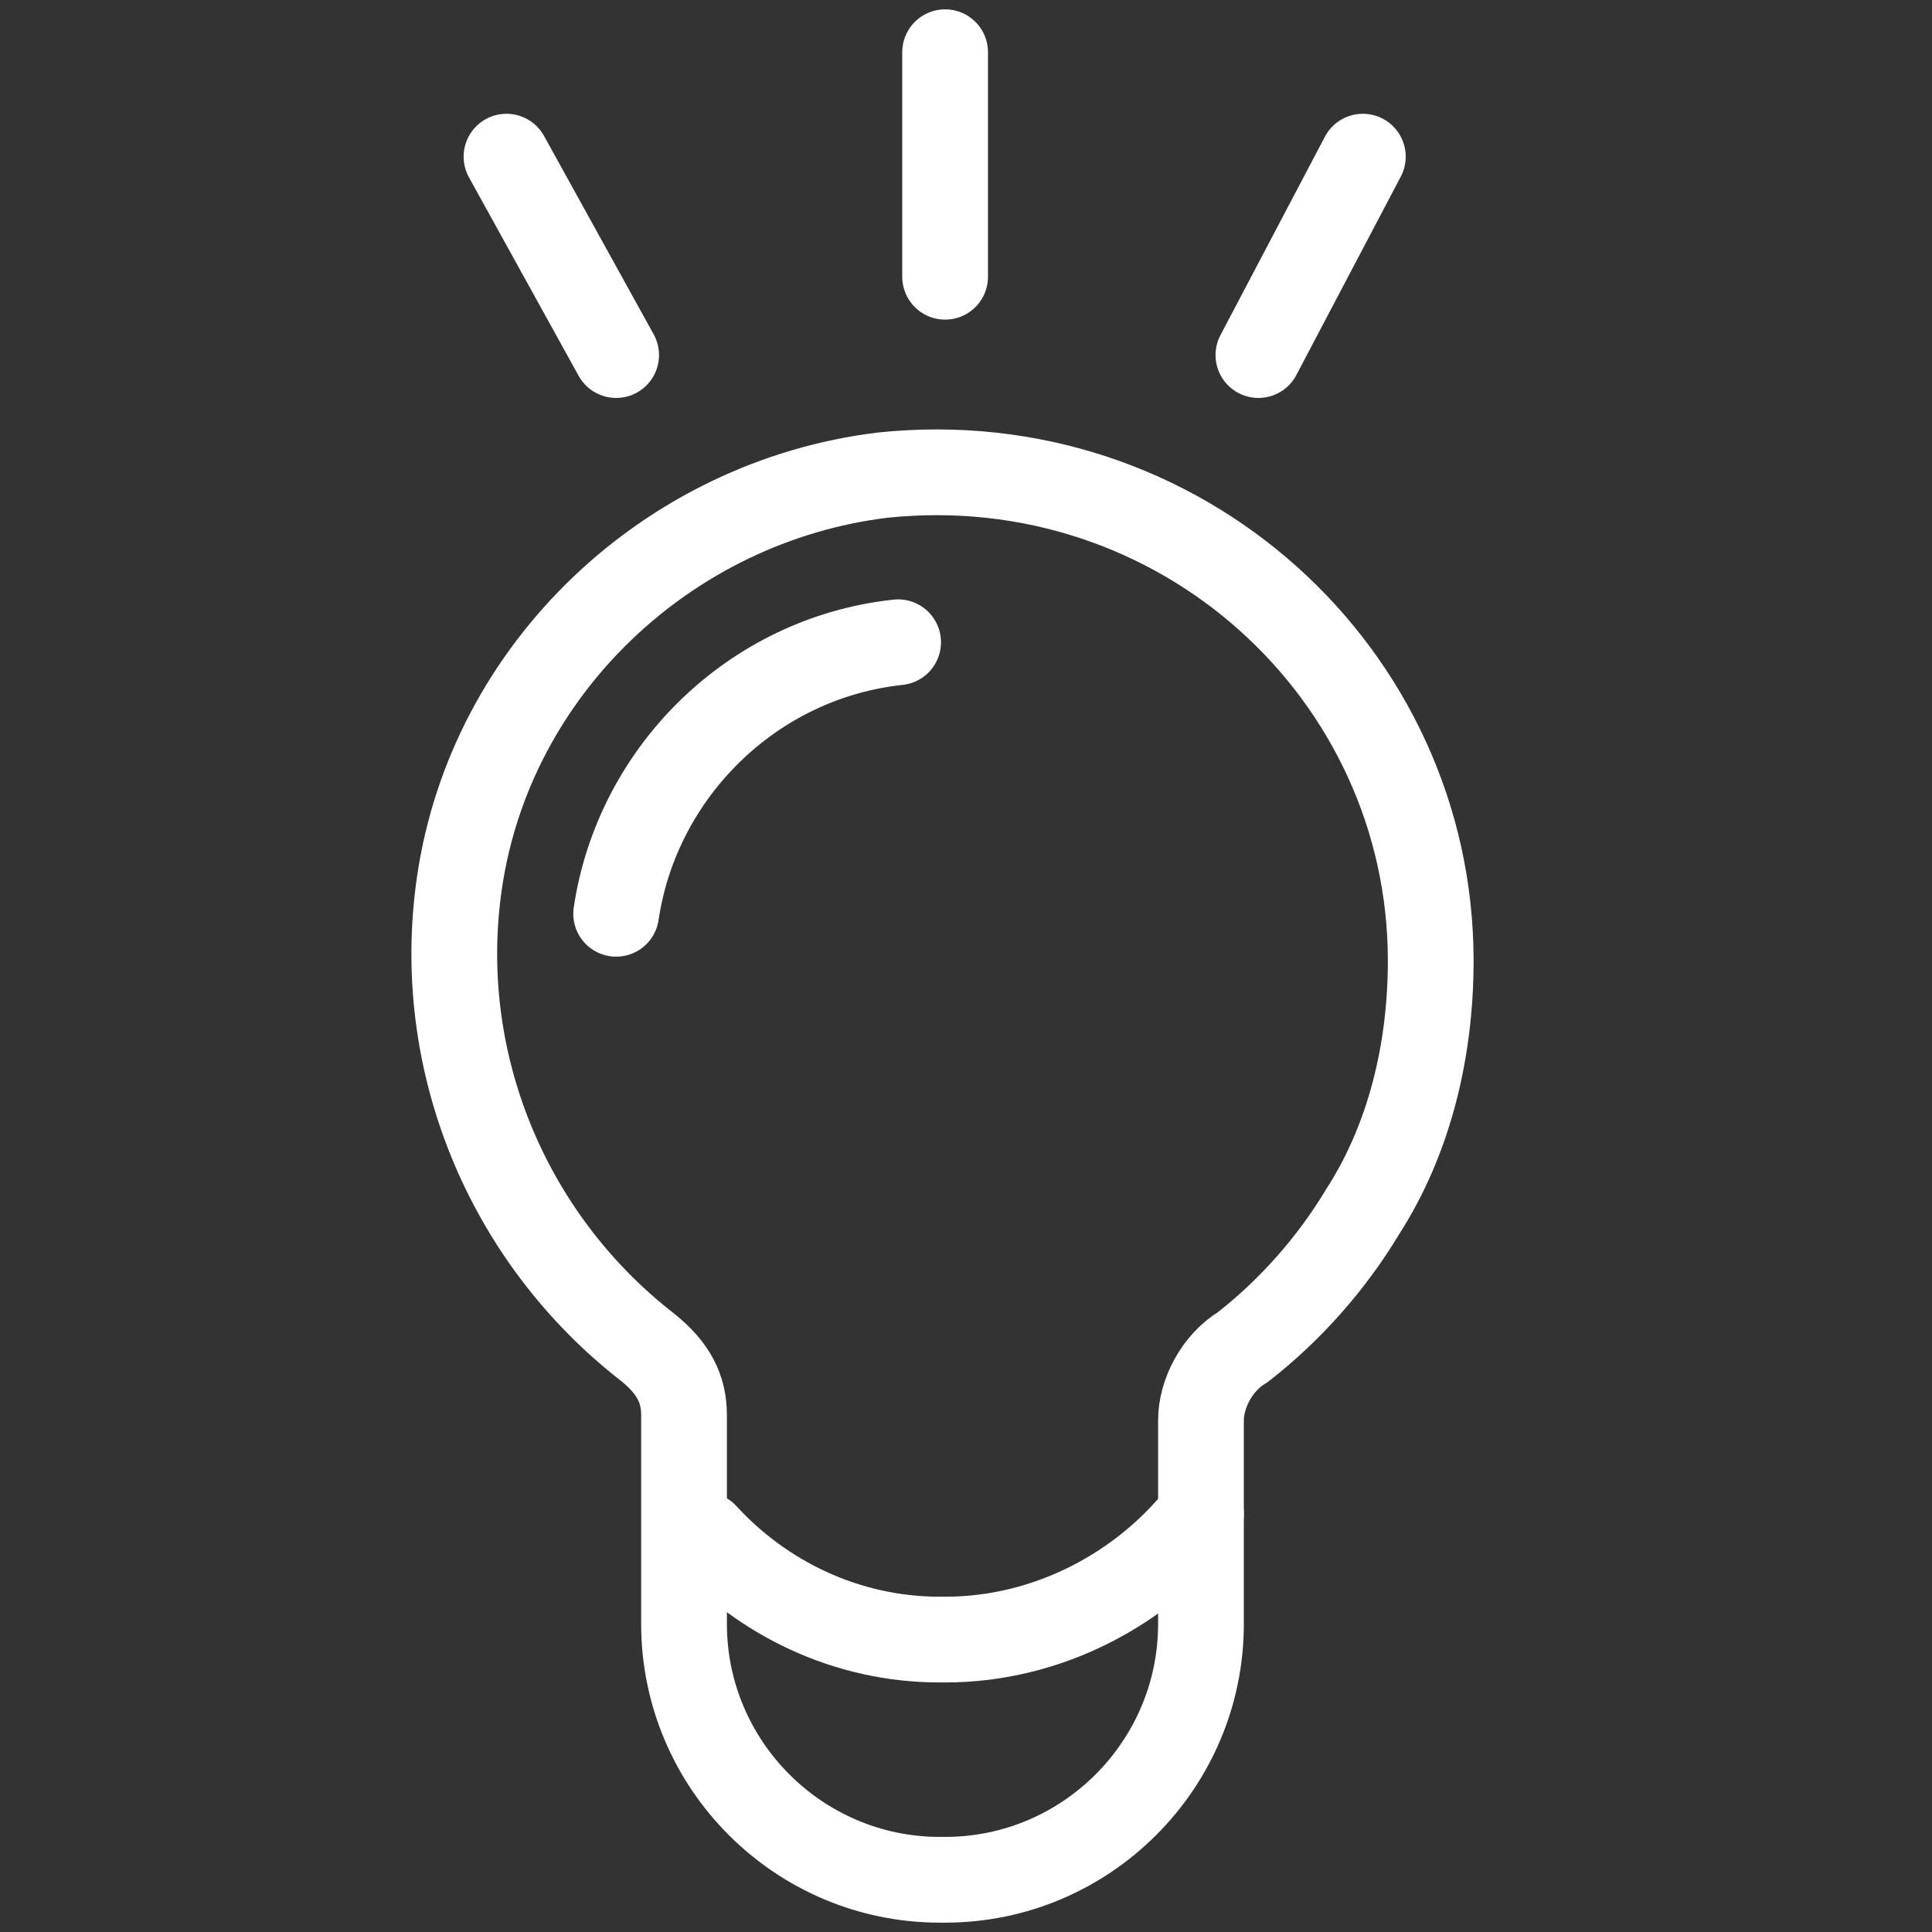 <?xml version="1.0" encoding="utf-8"?>
<!-- Generator: Adobe Illustrator 22.0.1, SVG Export Plug-In . SVG Version: 6.00 Build 0)  -->
<svg version="1.1" id="Capa_1" xmlns="http://www.w3.org/2000/svg" xmlns:xlink="http://www.w3.org/1999/xlink" x="0px" y="0px"
	 viewBox="0 0 37 37" style="enable-background:new 0 0 37 37;" xml:space="preserve">
<rect x="0" y="0" width="37" height="37" fill="#333333" stroke="none"/>
<style type="text/css">
	.st0{fill:none;stroke:#FFFFFF;stroke-width:1.642;stroke-linecap:round;stroke-linejoin:round;stroke-miterlimit:10;}
</style>
<g>
	<g>
		<g>
			<g>
				<path class="st0" d="M19.2-328.7c6.1-1.2,9.9-6.3,9.9-12c0-6.6-5.5-12-12-12c-6.5,0-11.8,5.4-11.8,12c0,5.8,4.1,10.8,9.5,11.9"
					/>
				<polyline class="st0" points="6,-344.6 7.8,-341.2 9.7,-343.9 10.8,-346.3 12.7,-344.7 12.7,-342.1 15.5,-339.3 20.7,-339.3 
					22.7,-341.4 24.7,-339.4 24.7,-337.6 21.4,-334.2 20.5,-331.8 19.2,-328.7 				"/>
				<polyline class="st0" points="27.8,-345.7 25.3,-345.9 22.9,-345.9 21.2,-344.1 19.4,-344.1 17.6,-345.9 17.6,-348.5 
					19.6,-348.5 23.1,-350.7 				"/>
			</g>
		</g>
		<path class="st0" d="M19.9-317.6c0,0,0-1.8,0-3.6c0-1.7,1.4-3.8,2.6-5.1c1.1-1.3,1.9-1.5,2-0.6c0.1,1.1-0.7,3-0.7,3
			s5.1-4.2,6.6-5.2c1.2-0.8,2.2,0.6,1.4,1.5c-1.3,1.6-7.6,7.8-7.6,7.8v2.2H19.9"/>
		<path class="st0" d="M14.4-317.6c0,0,0-1.8,0-3.6c0-1.7-1.4-3.8-2.6-5.1c-1.1-1.3-1.9-1.5-2-0.6c-0.1,1.1,0.7,3,0.7,3
			s-5.1-4.2-6.6-5.2c-1.2-0.8-2.2,0.6-1.4,1.5c1.3,1.6,7.6,7.8,7.6,7.8v2.2H14.4"/>
	</g>
</g>
<g>
	<g>
		<path class="st0" d="M8.8-284.4"/>
		<path class="st0" d="M31.8-268.7l0-9.6c0-3.5-2.9-6.4-6.4-6.4l-2.6,0l-7.9,0l-4,0c-3.5,0-6.4,2.9-6.4,6.4l0,9.6"/>
		<line class="st0" x1="18" y1="-290.3" x2="18.1" y2="-288.4"/>
		<ellipse transform="matrix(0.425 -0.905 0.905 0.425 279.111 -154.341)" class="st0" cx="18" cy="-297" rx="6.7" ry="6.7"/>
		<polyline class="st0" points="10.8,-284.7 10.9,-268.7 25.4,-268.7 25.4,-284.7 		"/>
	</g>
</g>
<g>
	<path class="st0" d="M33.1-242.6v5.8c0,1.7-2.2,3-5,3c-2.8,0-5-1.3-5-3v-5.8H33.1z"/>
	<path class="st0" d="M23.1-242.6v5.8c0,1.7-2.2,3-5,3c-2.8,0-5-1.3-5-3v-5.8H23.1z"/>
	<path class="st0" d="M13.1-242.6v5.8c0,1.7-2.2,3-5,3c-2.8,0-5-1.3-5-3v-5.8H13.1z"/>
	<polyline class="st0" points="33.1,-242.6 33.1,-217.2 3.1,-217.2 3.1,-242.6 	"/>
	<rect x="21.3" y="-229.3" class="st0" width="5.9" height="12"/>
</g>
<g>
	<g>
		<g>
			<polygon class="st0" points="14.7,-180 13,-176.7 9.3,-176 9.8,-172.3 7.2,-169.6 9.8,-166.9 9.3,-163.2 13,-162.5 14.7,-159.2 
				18.1,-160.9 21.5,-159.2 23.2,-162.5 26.9,-163.2 26.4,-166.9 29,-169.6 26.4,-172.3 26.9,-176 23.2,-176.7 21.5,-180 
				18.1,-178.3 			"/>
			<polyline class="st0" points="24.7,-162.8 24.7,-145 18.1,-150.9 11.5,-145 11.5,-162.8 			"/>
		</g>
	</g>
</g>
<g>
	<g>
		<g>
			<g>
				<path class="st0" d="M23.4-114.1c-2-1.1-4.3-1.8-6.8-1.8c-7.5,0-13.5,6-13.5,13.5c0,7.5,6,13.5,13.5,13.5
					c7.5,0,13.5-6,13.5-13.5c0-2.7-0.8-5.2-2.1-7.3C28-109.7,26.3-112.5,23.4-114.1z"/>
				<path class="st0" d="M21.5-109.7"/>
				<path class="st0" d="M24.5-106.3c0.6,1.2,0.9,2.5,0.9,3.8c0,4.8-3.9,8.7-8.7,8.7s-8.7-3.9-8.7-8.7c0-4.8,3.9-8.7,8.7-8.7
					c1.2,0,2.4,0.2,3.4,0.7"/>
				<circle class="st0" cx="16.6" cy="-102.5" r="1.3"/>
				<line class="st0" x1="16.6" y1="-102.5" x2="30.8" y2="-116.7"/>
				<polyline class="st0" points="30.5,-119.1 30.5,-116.3 33.1,-116.3 				"/>
				<polyline class="st0" points="27.8,-116.4 27.8,-113.6 30.4,-113.6 				"/>
			</g>
		</g>
	</g>
</g>
<g>
	<g>
		<g>
			<polyline class="st0" points="3.1,-32.5 3.1,-46.3 24.4,-46.3 24.4,-36.4 			"/>
			<polyline class="st0" points="24.4,-36.4 24.4,-43.5 30.7,-43.5 33.1,-36.4 33.1,-32.5 			"/>
			<polyline class="st0" points="5.5,-29.1 3.1,-29.1 3.1,-32.5 			"/>
			<line class="st0" x1="25.7" y1="-29.1" x2="10.5" y2="-29.1"/>
			<polyline class="st0" points="33.1,-32.5 33.1,-29.1 30.7,-29.1 			"/>
			
				<ellipse transform="matrix(0.707 -0.708 0.708 0.707 28.862 11.422)" class="st0" cx="28.2" cy="-29.1" rx="2.5" ry="2.5"/>
			<ellipse transform="matrix(0.707 -0.707 0.707 0.707 22.931 -2.871)" class="st0" cx="8" cy="-29.1" rx="2.5" ry="2.5"/>
			<line class="st0" x1="24.4" y1="-36.4" x2="33.1" y2="-36.4"/>
		</g>
	</g>
</g>
<g>
	<g>
		<g>
			<g>
				<g>
					<path class="st0" d="M12.4,25.8c0.5,0.4,0.7,0.8,0.7,1.3v4c0,2.7,2.2,4.9,4.9,4.9h0.1c2.7,0,4.9-2.2,4.9-4.9V28v-0.8
						c0-0.5,0.3-1.1,0.8-1.4c0.9-0.7,1.7-1.6,2.3-2.6c0.9-1.4,1.3-3.1,1.3-4.8c0-5.5-4.8-9.9-10.5-9.3c-4.1,0.5-7.5,3.7-8.1,7.8
						C8.3,20.3,9.7,23.7,12.4,25.8z"/>
					<path class="st0" d="M13.5,29.4c1.1,1.2,2.7,2,4.5,2h0.1c2,0,3.8-1,4.9-2.4"/>
					<line class="st0" x1="18.1" y1="5.3" x2="18.1" y2="1"/>
					<line class="st0" x1="24.1" y1="6.8" x2="26.1" y2="3"/>
					<line class="st0" x1="11.8" y1="6.8" x2="9.7" y2="3"/>
				</g>
				<path class="st0" d="M17.2,12.3c-2.8,0.3-5,2.5-5.4,5.2"/>
			</g>
		</g>
	</g>
</g>
</svg>
